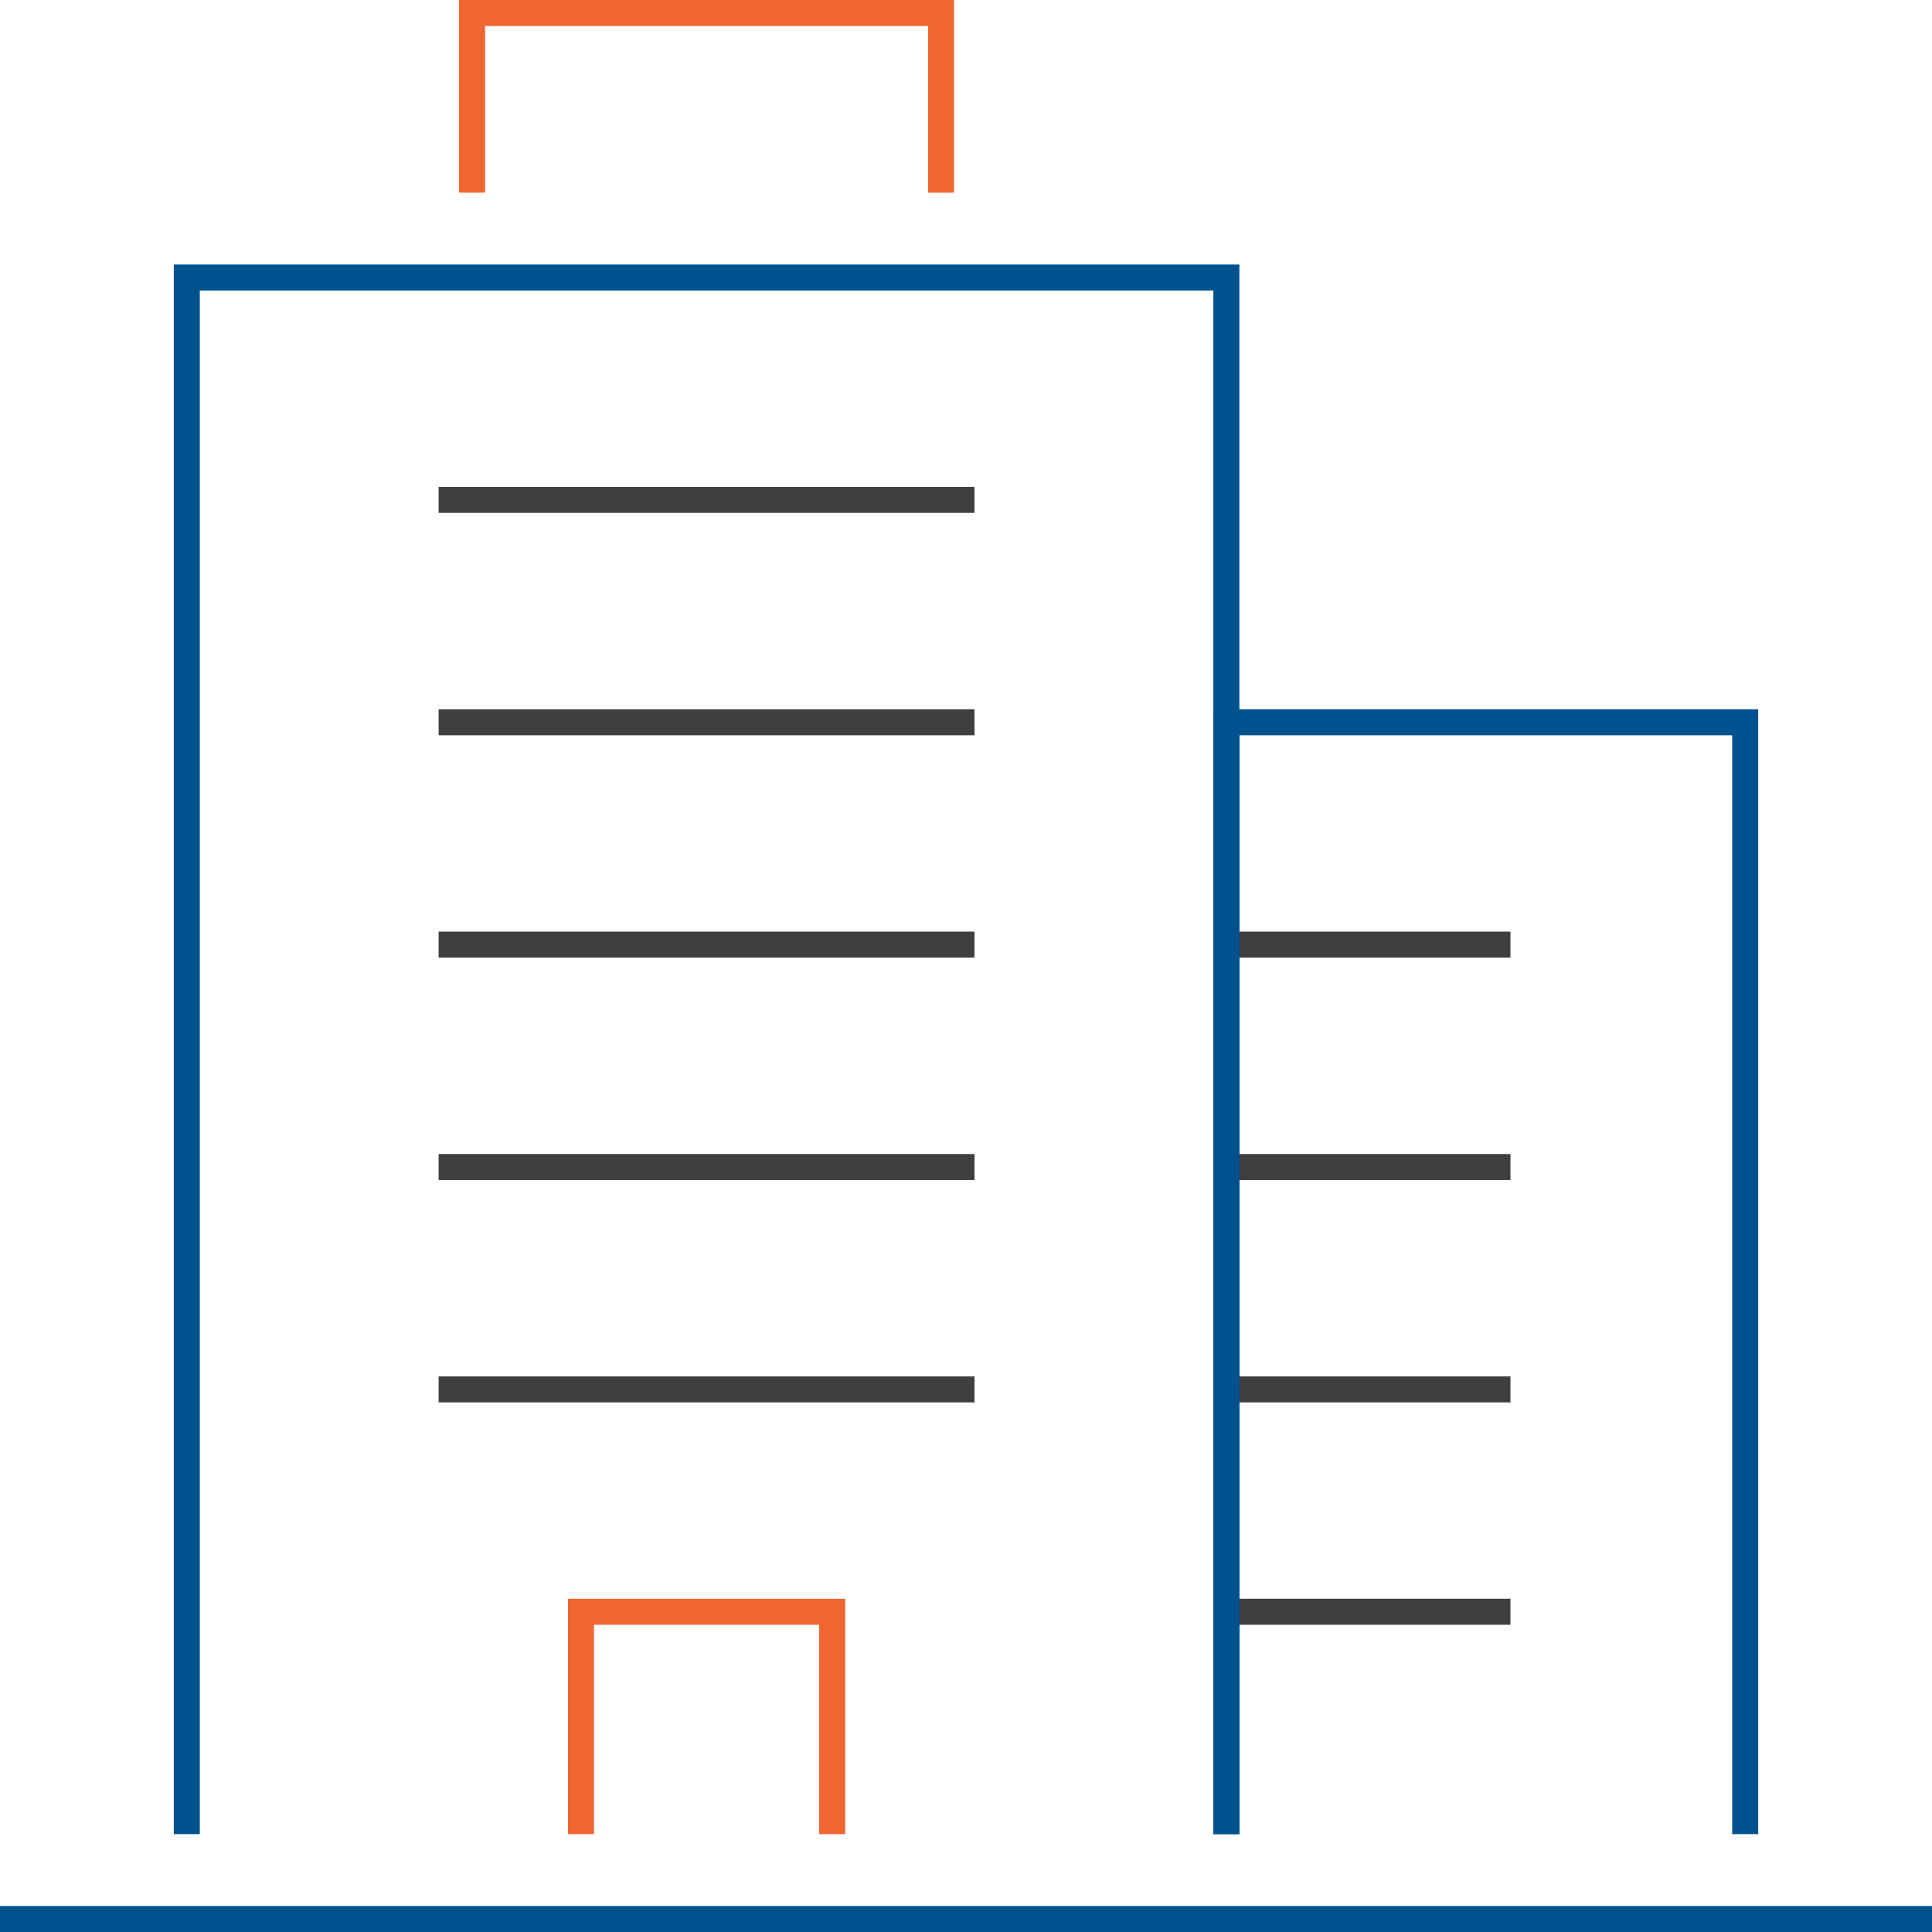 <?xml version="1.0" encoding="UTF-8"?>
<svg id="ART" xmlns="http://www.w3.org/2000/svg" viewBox="0 0 75 75">
  <defs>
    <style>
      .cls-1 {
        fill: #ef6633;
      }

      .cls-2 {
        fill: #00528f;
      }

      .cls-3 {
        fill: #403e3e;
      }
    </style>
  </defs>
  <polygon class="cls-2" points="68.253 71.201 67.244 71.201 67.244 28.543 48.113 28.543 48.113 71.201 47.103 71.201 47.103 27.534 68.253 27.534 68.253 71.201"/>
  <rect class="cls-3" x="47.608" y="36.166" width="11.028" height="1.009"/>
  <rect class="cls-3" x="47.608" y="44.799" width="11.028" height="1.009"/>
  <rect class="cls-3" x="47.608" y="53.432" width="11.028" height="1.009"/>
  <rect class="cls-3" x="47.608" y="62.064" width="11.028" height="1.009"/>
  <polygon class="cls-2" points="48.113 71.201 47.103 71.201 47.103 11.278 7.756 11.278 7.756 71.201 6.747 71.201 6.747 10.269 48.113 10.269 48.113 71.201"/>
  <polygon class="cls-1" points="37.037 7.479 36.028 7.479 36.028 1.009 18.831 1.009 18.831 7.479 17.822 7.479 17.822 0 37.037 0 37.037 7.479"/>
  <rect class="cls-3" x="17.028" y="18.901" width="20.803" height="1.009"/>
  <rect class="cls-3" x="17.028" y="27.534" width="20.803" height="1.009"/>
  <rect class="cls-3" x="17.028" y="36.166" width="20.803" height="1.009"/>
  <rect class="cls-3" x="17.028" y="44.799" width="20.803" height="1.009"/>
  <rect class="cls-3" x="17.028" y="53.432" width="20.803" height="1.009"/>
  <polygon class="cls-1" points="32.811 71.201 31.801 71.201 31.801 63.073 23.057 63.073 23.057 71.201 22.048 71.201 22.048 62.064 32.811 62.064 32.811 71.201"/>
  <rect class="cls-2" y="73.991" width="75" height="1.009"/>
</svg>